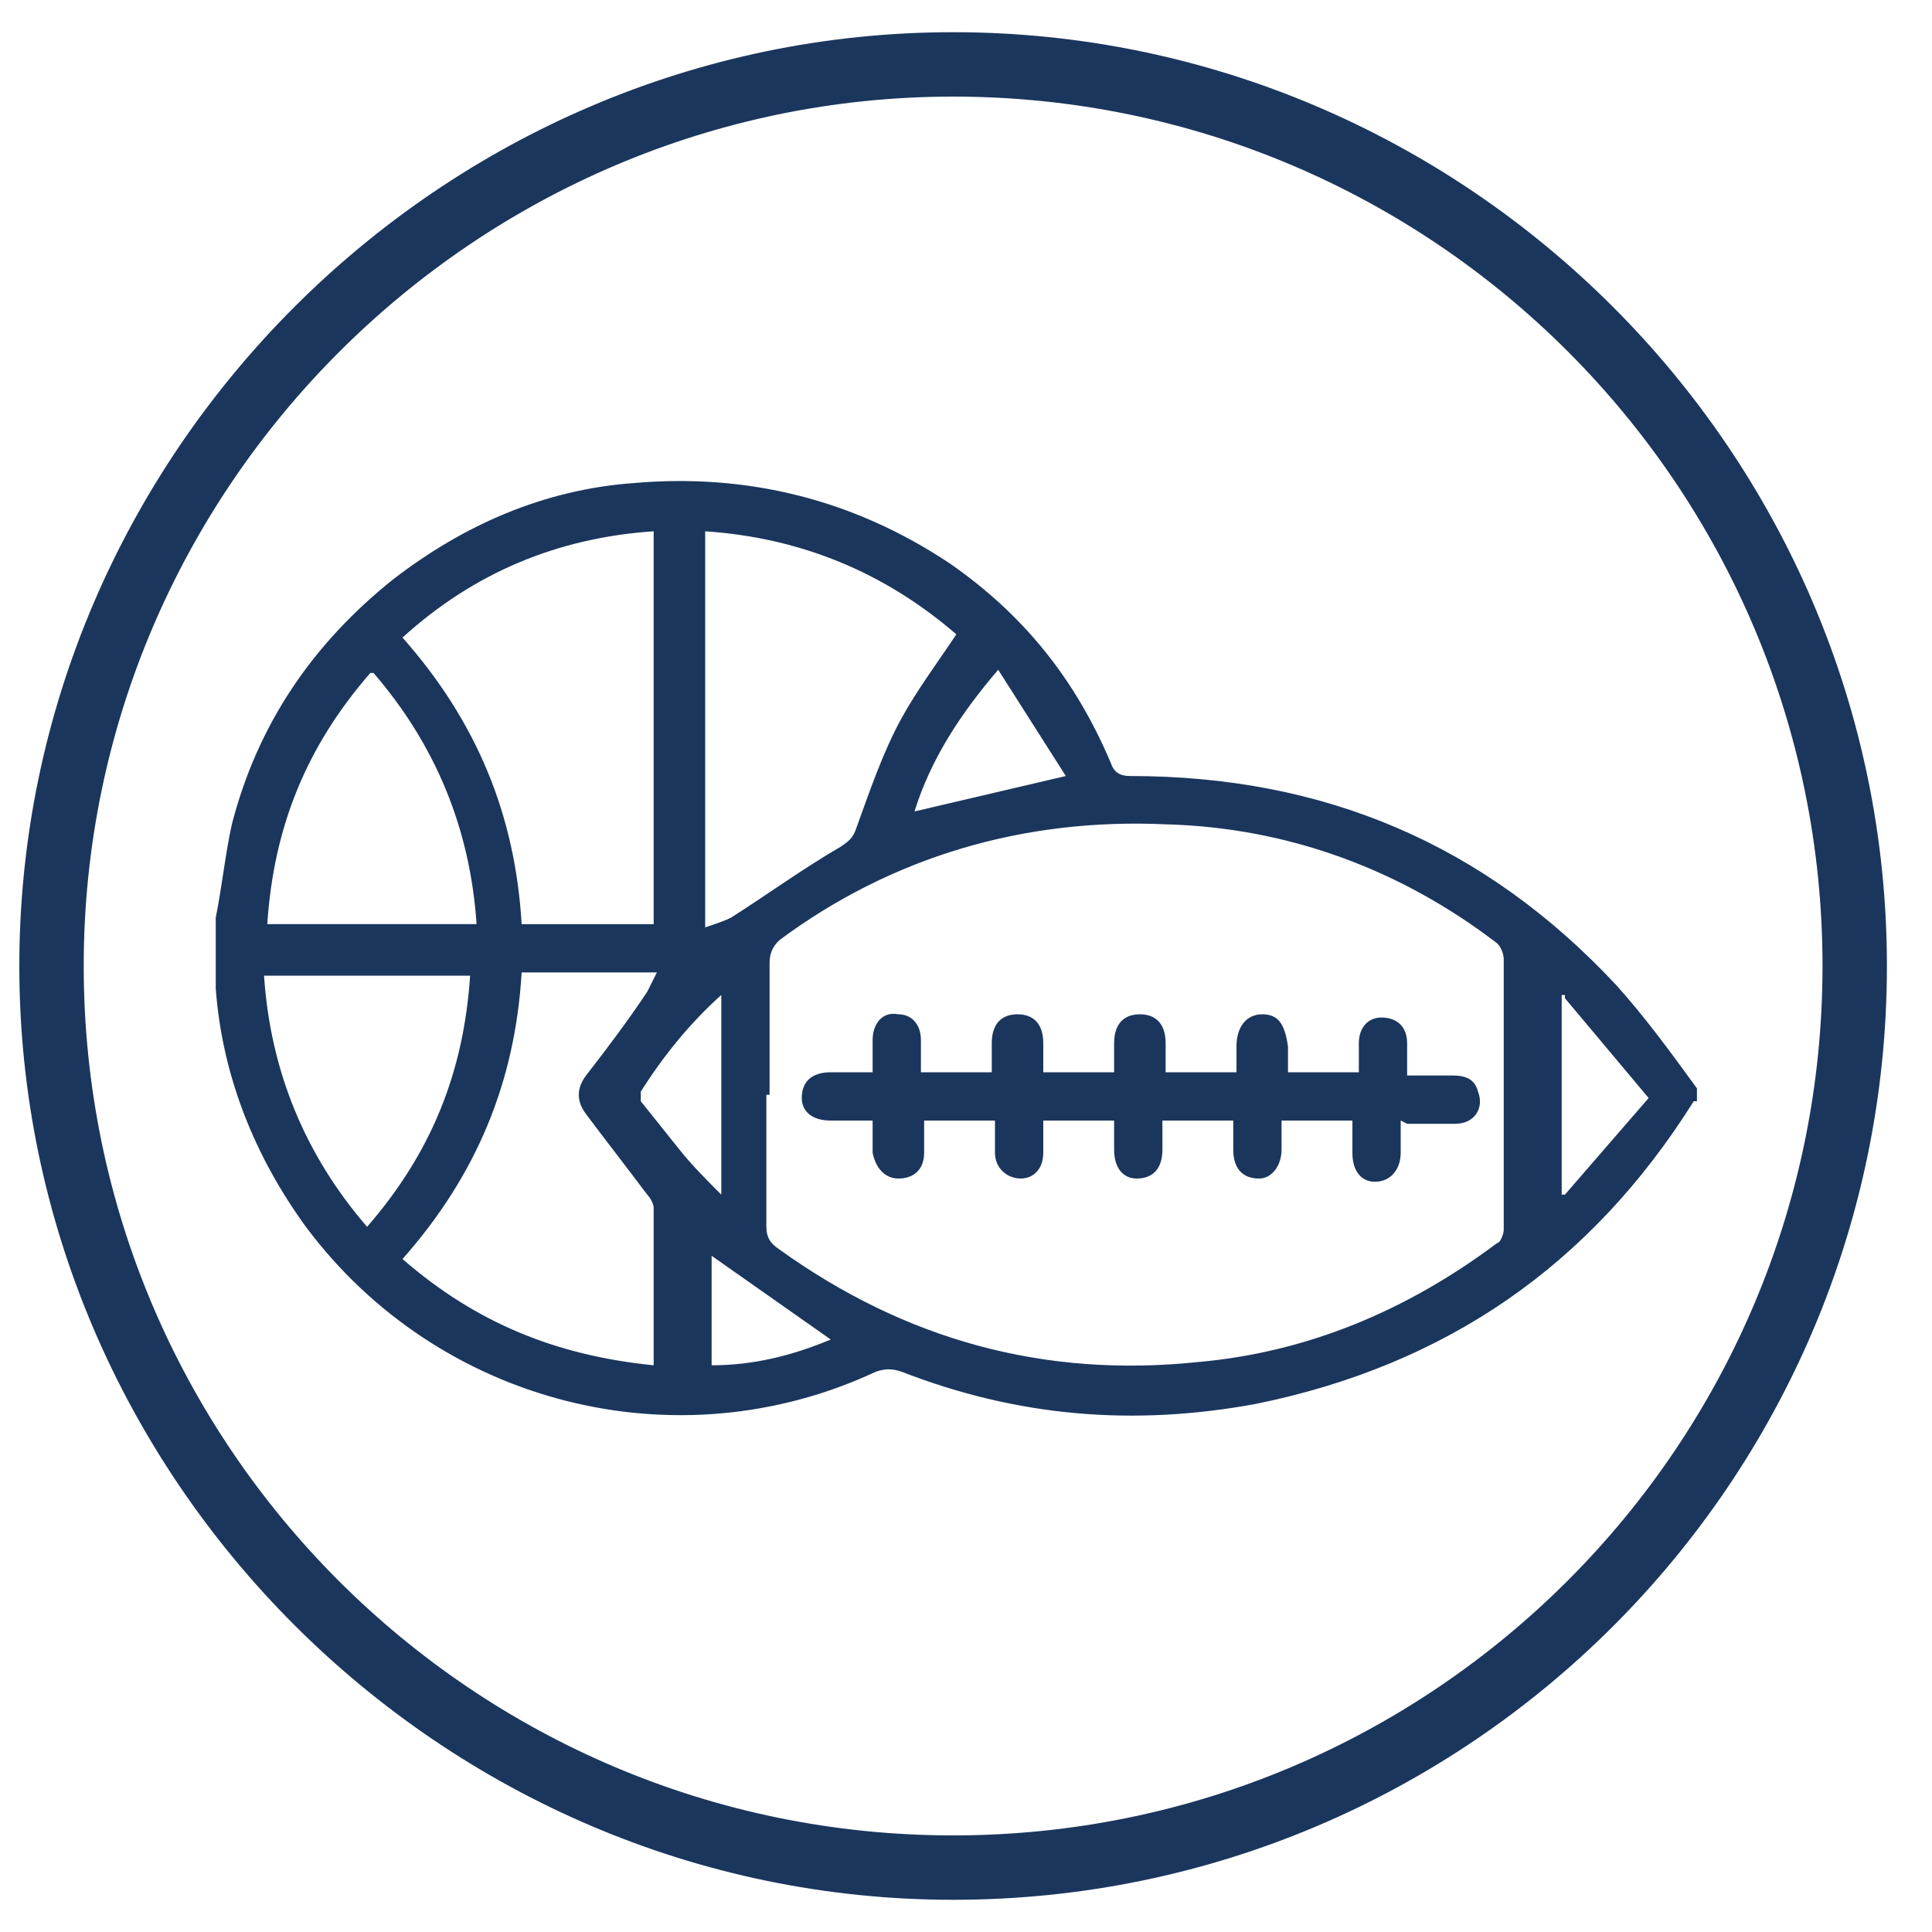 <?xml version="1.0" encoding="UTF-8"?><svg id="a" xmlns="http://www.w3.org/2000/svg" viewBox="0 0 60 60"><defs><style>.b{fill:#1b365d;}</style></defs><g><path class="b" d="M52.6,34.2c-3.2,5.1-7.7,8.2-13.6,9.4-3.8,.7-7.4,.4-11-1-.3-.1-.5-.1-.8,0-6.2,2.9-13.6,1-17.7-4.5-1.6-2.2-2.6-4.7-2.8-7.4,0-.1,0-.3,0-.4v-1.8c.2-1,.3-2,.5-2.9,.8-3.1,2.5-5.6,5-7.6,2.2-1.7,4.7-2.8,7.5-3,3.5-.3,6.8,.5,9.8,2.5,2.3,1.6,3.9,3.6,5,6.2,.1,.3,.3,.4,.6,.4,6,0,11,2.1,15.1,6.5,.9,1,1.7,2.1,2.5,3.2v.4Zm-28.8-.2c0,1.4,0,2.7,0,4.1,0,.3,.1,.5,.4,.7,3.9,2.8,8.2,4,13,3.5,3.4-.3,6.5-1.6,9.3-3.7,.1,0,.2-.3,.2-.4,0-2.8,0-5.6,0-8.4,0-.2-.1-.4-.2-.5-3-2.3-6.5-3.6-10.3-3.7-4.4-.2-8.5,1-12,3.6-.2,.2-.3,.4-.3,.7,0,1.4,0,2.7,0,4.1Zm-3.5-5.3v-12.2c-3,.2-5.6,1.3-7.8,3.3,2.3,2.6,3.5,5.5,3.7,8.9h4.1Zm1.6,.1c.3-.1,.6-.2,.8-.3,1.1-.7,2.2-1.5,3.4-2.2,.3-.2,.4-.3,.5-.6,.4-1.1,.8-2.3,1.4-3.4,.5-.9,1.1-1.7,1.7-2.6-2.2-1.9-4.8-3-7.8-3.2v12.3Zm-1.6,13.6c0-1.7,0-3.3,0-4.9,0-.1-.1-.3-.2-.4-.6-.8-1.3-1.7-1.9-2.5-.3-.4-.3-.8,0-1.2,.7-.9,1.3-1.7,1.9-2.6,.1-.2,.2-.4,.3-.6h-4.2c-.2,3.4-1.4,6.3-3.7,8.9,2.3,2,4.8,3,7.8,3.3ZM11.5,20.9c-2,2.3-3,4.8-3.2,7.8h6.5c-.2-3-1.3-5.6-3.2-7.8Zm3.2,9.4h-6.5c.2,3,1.3,5.6,3.2,7.8,2-2.3,3-4.8,3.2-7.8Zm16.3-9.5c-1.2,1.4-2.1,2.8-2.6,4.4l4.7-1.1-2.1-3.3Zm-8.6,10.1c-1,.9-1.8,1.9-2.5,3,0,0,0,.3,0,.3,.4,.5,.8,1,1.2,1.5,.4,.5,.8,.9,1.3,1.4v-6.3Zm26.2,0h-.1v6.2h.1l2.6-3-2.6-3.1Zm-26.5,11.5c1.3,0,2.5-.3,3.7-.8l-3.7-2.6v3.4Z"/><path class="b" d="M43.5,34.8c0,.4,0,.7,0,1,0,.5-.3,.9-.8,.9-.4,0-.7-.3-.7-.9,0-.3,0-.6,0-1h-2.2c0,.3,0,.6,0,.9,0,.5-.3,.9-.7,.9-.5,0-.8-.3-.8-.9,0-.3,0-.6,0-.9h-2.2c0,.3,0,.6,0,.9,0,.6-.3,.9-.8,.9-.4,0-.7-.3-.7-.9,0-.3,0-.6,0-.9h-2.2c0,.3,0,.7,0,1,0,.5-.3,.8-.7,.8-.4,0-.8-.3-.8-.8,0-.3,0-.7,0-1h-2.2c0,.4,0,.7,0,1,0,.5-.3,.8-.8,.8-.4,0-.7-.3-.8-.8,0-.3,0-.6,0-1-.5,0-.9,0-1.3,0-.6,0-.9-.3-.9-.7,0-.5,.3-.8,.9-.8,.4,0,.8,0,1.3,0,0-.3,0-.7,0-1,0-.5,.3-.9,.8-.8,.4,0,.7,.3,.7,.8,0,.3,0,.6,0,1h2.2c0-.3,0-.6,0-.9,0-.6,.3-.9,.8-.9,.5,0,.8,.3,.8,.9,0,.3,0,.6,0,.9h2.2c0-.3,0-.6,0-.9,0-.6,.3-.9,.8-.9,.5,0,.8,.3,.8,.9,0,.3,0,.6,0,.9h2.2c0-.3,0-.5,0-.8,0-.6,.3-1,.8-1,.5,0,.7,.3,.8,1,0,.3,0,.5,0,.8h2.2c0-.3,0-.6,0-.9,0-.5,.3-.8,.7-.8,.5,0,.8,.3,.8,.8,0,.3,0,.6,0,1,.5,0,.9,0,1.4,0,.4,0,.7,.1,.8,.5,.2,.5-.1,1-.7,1-.5,0-1,0-1.5,0Z"/></g><path class="b" d="M29.6,59C13.7,59,.6,45.9,.6,30S13.7,1,29.6,1s29,13,29,29-13,29-29,29Zm0-56C14.8,3,2.6,15.1,2.6,30s12.1,27,27,27,27-12.1,27-27S44.5,3,29.6,3Z"/></svg>